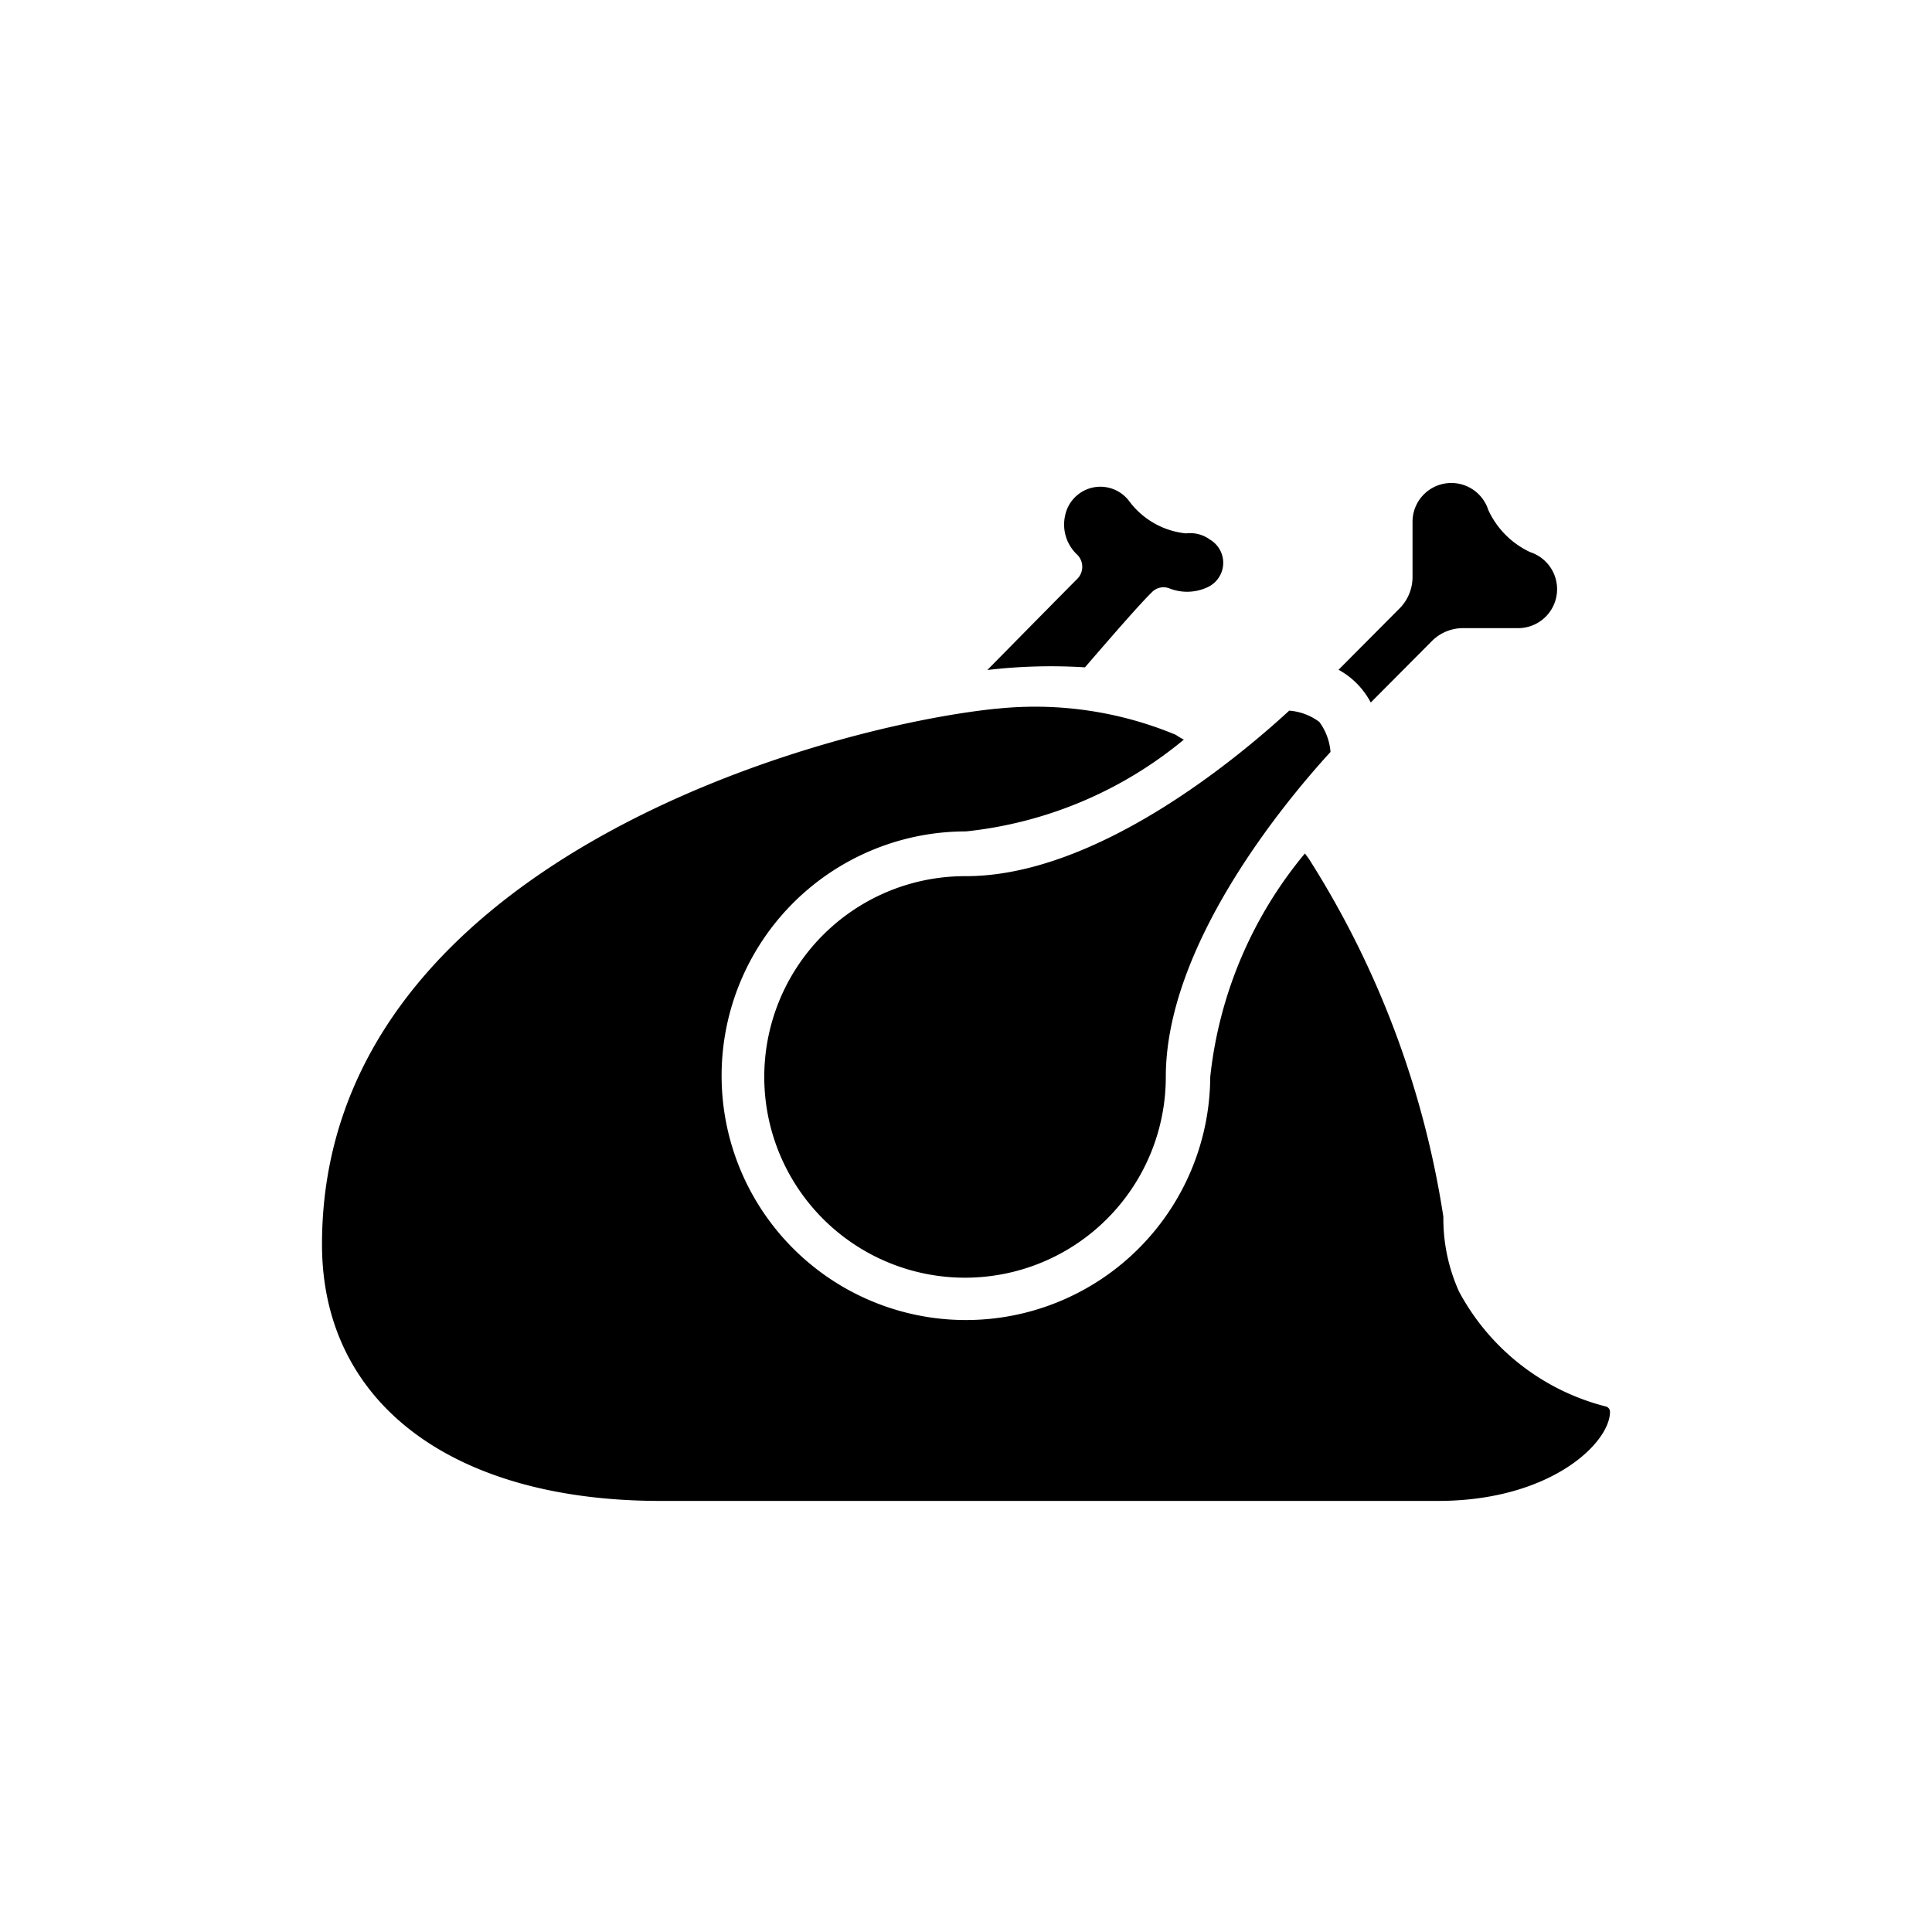 <svg xmlns="http://www.w3.org/2000/svg" width="24" height="24" viewBox="0 0 24 24">
  <g id="non-vegetarian" transform="translate(-235 -11926)">
    <rect id="Rectangle_9862" data-name="Rectangle 9862" width="24" height="24" transform="translate(235 11926)" fill="none"/>
    <g id="Group_53376" data-name="Group 53376" transform="translate(239 11919)">
      <path id="Path_77874" data-name="Path 77874" d="M8.373,34.633C6.2,34.856,0,36.558,0,41.287c0,1.966,1.612,3.187,4.207,3.187h9.655c1.4,0,2.138-.721,2.138-1.108a.069.069,0,0,0-.047-.064,2.87,2.87,0,0,1-1.828-1.428,2.2,2.2,0,0,1-.195-.93,11.551,11.551,0,0,0-1.673-4.45l-.047-.063a5.2,5.2,0,0,0-1.176,2.776A3.035,3.035,0,1,1,8,36.157a5.07,5.07,0,0,0,2.706-1.14.888.888,0,0,1-.1-.06,4.55,4.55,0,0,0-2.235-.323Z" transform="translate(0 -18.829)"/>
      <path id="Path_77875" data-name="Path 77875" d="M66.886,14.008a.416.416,0,0,0-.3-.078,1.006,1.006,0,0,1-.7-.394.447.447,0,0,0-.8.169.511.511,0,0,0,.15.49.212.212,0,0,1,0,.3c-.138.139-.538.544-.982.995l-.135.137a6.76,6.76,0,0,1,1.213-.033l.023-.027c.334-.387.664-.766.81-.908a.2.2,0,0,1,.215-.046.6.6,0,0,0,.476-.015A.334.334,0,0,0,66.886,14.008Z" transform="translate(-55.854 -0.304)"/>
      <path id="Path_77876" data-name="Path 77876" d="M49.257,34.92c-.635.585-2.394,2.056-4.016,2.056a2.494,2.494,0,1,0,2.483,2.494c0-1.631,1.463-3.4,2.046-4.037a.72.72,0,0,0-.139-.373A.712.712,0,0,0,49.257,34.92Z" transform="translate(-37.242 -19.092)"/>
      <path id="Path_77877" data-name="Path 77877" d="M100.253,13.859a1.071,1.071,0,0,1-.521-.524.482.482,0,0,0-.941.138v.693a.554.554,0,0,1-.162.393l-.757.761a.987.987,0,0,1,.4.407l.758-.762a.546.546,0,0,1,.39-.162h.69A.484.484,0,0,0,100.253,13.859Z" transform="translate(-85.244)"/>
    </g>
  </g>
</svg>
